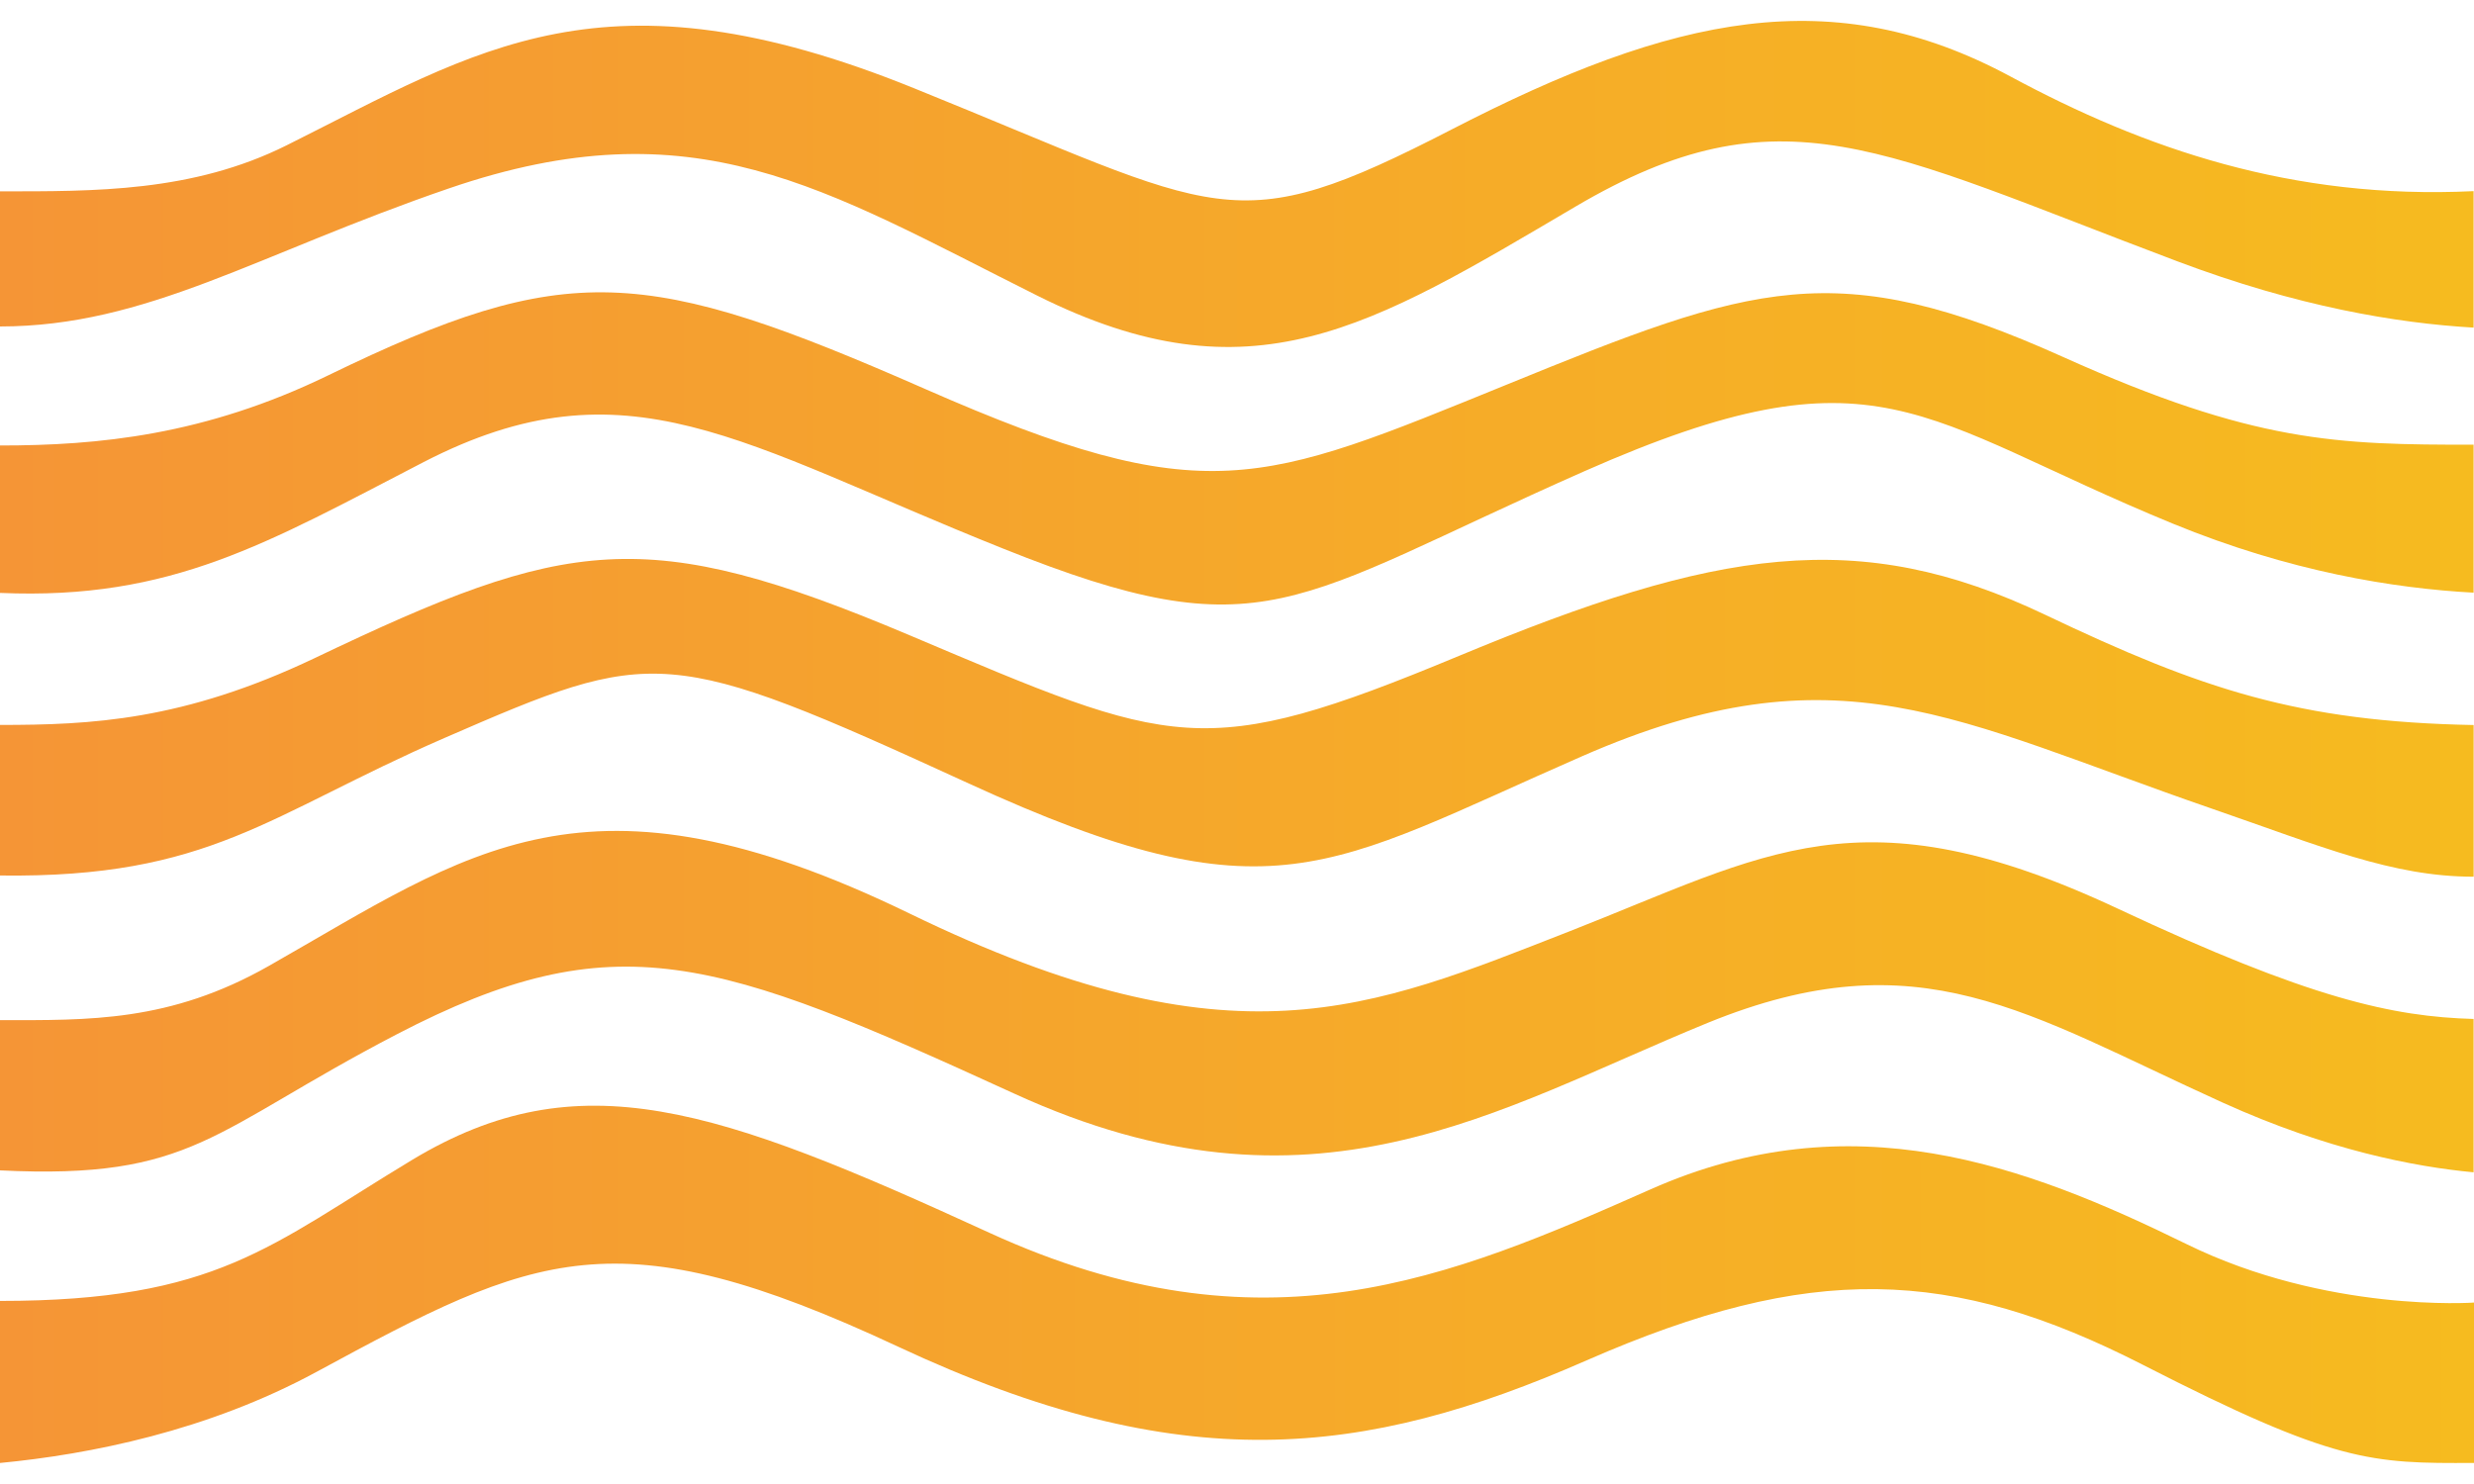 <?xml version="1.0" encoding="utf-8"?>
<!-- Generator: Adobe Illustrator 15.0.0, SVG Export Plug-In . SVG Version: 6.00 Build 0)  -->
<!DOCTYPE svg PUBLIC "-//W3C//DTD SVG 1.1//EN" "http://www.w3.org/Graphics/SVG/1.1/DTD/svg11.dtd">
<svg version="1.1" id="Vectors" xmlns="http://www.w3.org/2000/svg" xmlns:xlink="http://www.w3.org/1999/xlink" x="0px" y="0px"
	 width="50px" height="30px" viewBox="0 0 50 30" enable-background="new 0 0 50 30" xml:space="preserve">
<g>
	<linearGradient id="SVGID_1_" gradientUnits="userSpaceOnUse" x1="0" y1="25.965" x2="50" y2="25.965">
		<stop  offset="0" style="stop-color:#F59536"/>
		<stop  offset="1" style="stop-color:#F6BB1F"/>
	</linearGradient>
	<path fill="url(#SVGID_1_)" d="M44.188,25.149c-3.275-1.607-6.774-2.905-10.829-1.106c-4.056,1.797-7.835,3.413-13.364,0.878
		c-5.528-2.537-8.292-3.501-11.659-1.477C5.447,25.186,4.382,26.299,0,26.299v3.276c1.819-0.175,4.192-0.646,6.4-1.843
		c4.423-2.397,6.035-3.183,11.749-0.509c5.716,2.674,9.403,2.258,13.918,0.277c4.519-1.98,7.374-1.888,11.246,0.093
		c3.872,1.981,4.604,1.993,6.687,1.981v-3.242C50,26.333,47.023,26.543,44.188,25.149z"/>
	<linearGradient id="SVGID_2_" gradientUnits="userSpaceOnUse" x1="0" y1="20.25" x2="49.992" y2="20.25">
		<stop  offset="0" style="stop-color:#F59536"/>
		<stop  offset="1" style="stop-color:#F6BB1F"/>
	</linearGradient>
	<path fill="url(#SVGID_2_)" d="M8.015,20.911c4.425-2.304,6.451-1.566,12.487,1.199c6.037,2.765,9.724,0.321,14.008-1.431
		c4.287-1.75,6.453-0.183,10.416,1.613c2.117,0.959,3.871,1.295,5.066,1.407v-3.1c-1.632-0.046-3.312-0.41-7.186-2.228
		c-5.209-2.443-7.098-1.104-11.106,0.464c-4.011,1.566-6.773,2.812-13.318-0.368s-8.895-1.244-12.951,1.061
		C3.427,20.667,1.787,20.623,0,20.623v3.037C3.91,23.852,4.264,22.864,8.015,20.911z"/>
	<linearGradient id="SVGID_3_" gradientUnits="userSpaceOnUse" x1="0" y1="14.511" x2="49.992" y2="14.511">
		<stop  offset="0" style="stop-color:#F59536"/>
		<stop  offset="1" style="stop-color:#F6BB1F"/>
	</linearGradient>
	<path fill="url(#SVGID_3_)" d="M19.582,15.84c6.13,2.812,7.233,1.704,12.396-0.554s7.511-0.737,12.72,1.06
		c2.231,0.77,3.648,1.377,5.295,1.377v-3.066c-3.542-0.067-5.5-0.724-8.659-2.229c-3.78-1.799-6.637-1.335-11.845,0.83
		c-5.208,2.167-5.761,1.844-11.106-0.416c-5.346-2.259-6.912-1.98-12.025,0.463C3.698,14.571,1.836,14.655,0,14.655v3.044
		c4.251,0.055,5.415-1.229,8.982-2.78C13.222,13.076,13.452,13.028,19.582,15.84z"/>
	<linearGradient id="SVGID_4_" gradientUnits="userSpaceOnUse" x1="0" y1="9.065" x2="49.992" y2="9.065">
		<stop  offset="0" style="stop-color:#F59536"/>
		<stop  offset="1" style="stop-color:#F6BB1F"/>
	</linearGradient>
	<path fill="url(#SVGID_4_)" d="M20.273,11.09c5.299,2.123,5.806,1.061,11.748-1.564c5.946-2.626,6.729-1.062,11.891,1.059
		c2.361,0.97,4.473,1.31,6.08,1.396V8.99c-2.746,0-4.422-0.029-8.293-1.772c-4.607-2.074-6.268-1.474-11.244,0.556
		c-4.977,2.025-6.082,2.581-11.75,0.093c-5.669-2.49-7.236-2.629-12.074-0.278C4.135,8.801,1.983,9.006,0,9.006v2.98
		c3.475,0.151,5.41-1.016,8.564-2.646C12.668,7.224,14.97,8.971,20.273,11.09z"/>
	<linearGradient id="SVGID_5_" gradientUnits="userSpaceOnUse" x1="0" y1="3.719" x2="49.992" y2="3.719">
		<stop  offset="0" style="stop-color:#F59536"/>
		<stop  offset="1" style="stop-color:#F6BB1F"/>
	</linearGradient>
	<path fill="url(#SVGID_5_)" d="M20.961,5.975c4.333,2.166,6.729,0.646,10.877-1.797c4.146-2.442,6.174-1.152,12.165,1.104
		c2.433,0.918,4.437,1.251,5.989,1.341V3.864c-3.674,0.177-6.654-0.862-9.353-2.314c-3.593-1.937-6.819-1.244-11.291,1.062
		c-4.468,2.305-4.607,1.704-10.877-0.829C12.209-0.754,9.67,1,5.798,2.935C3.891,3.888,1.91,3.868,0,3.868V6.6
		c2.974-0.002,5.185-1.459,9.072-2.791C14.045,2.103,16.63,3.809,20.961,5.975z"/>
</g>
</svg>
